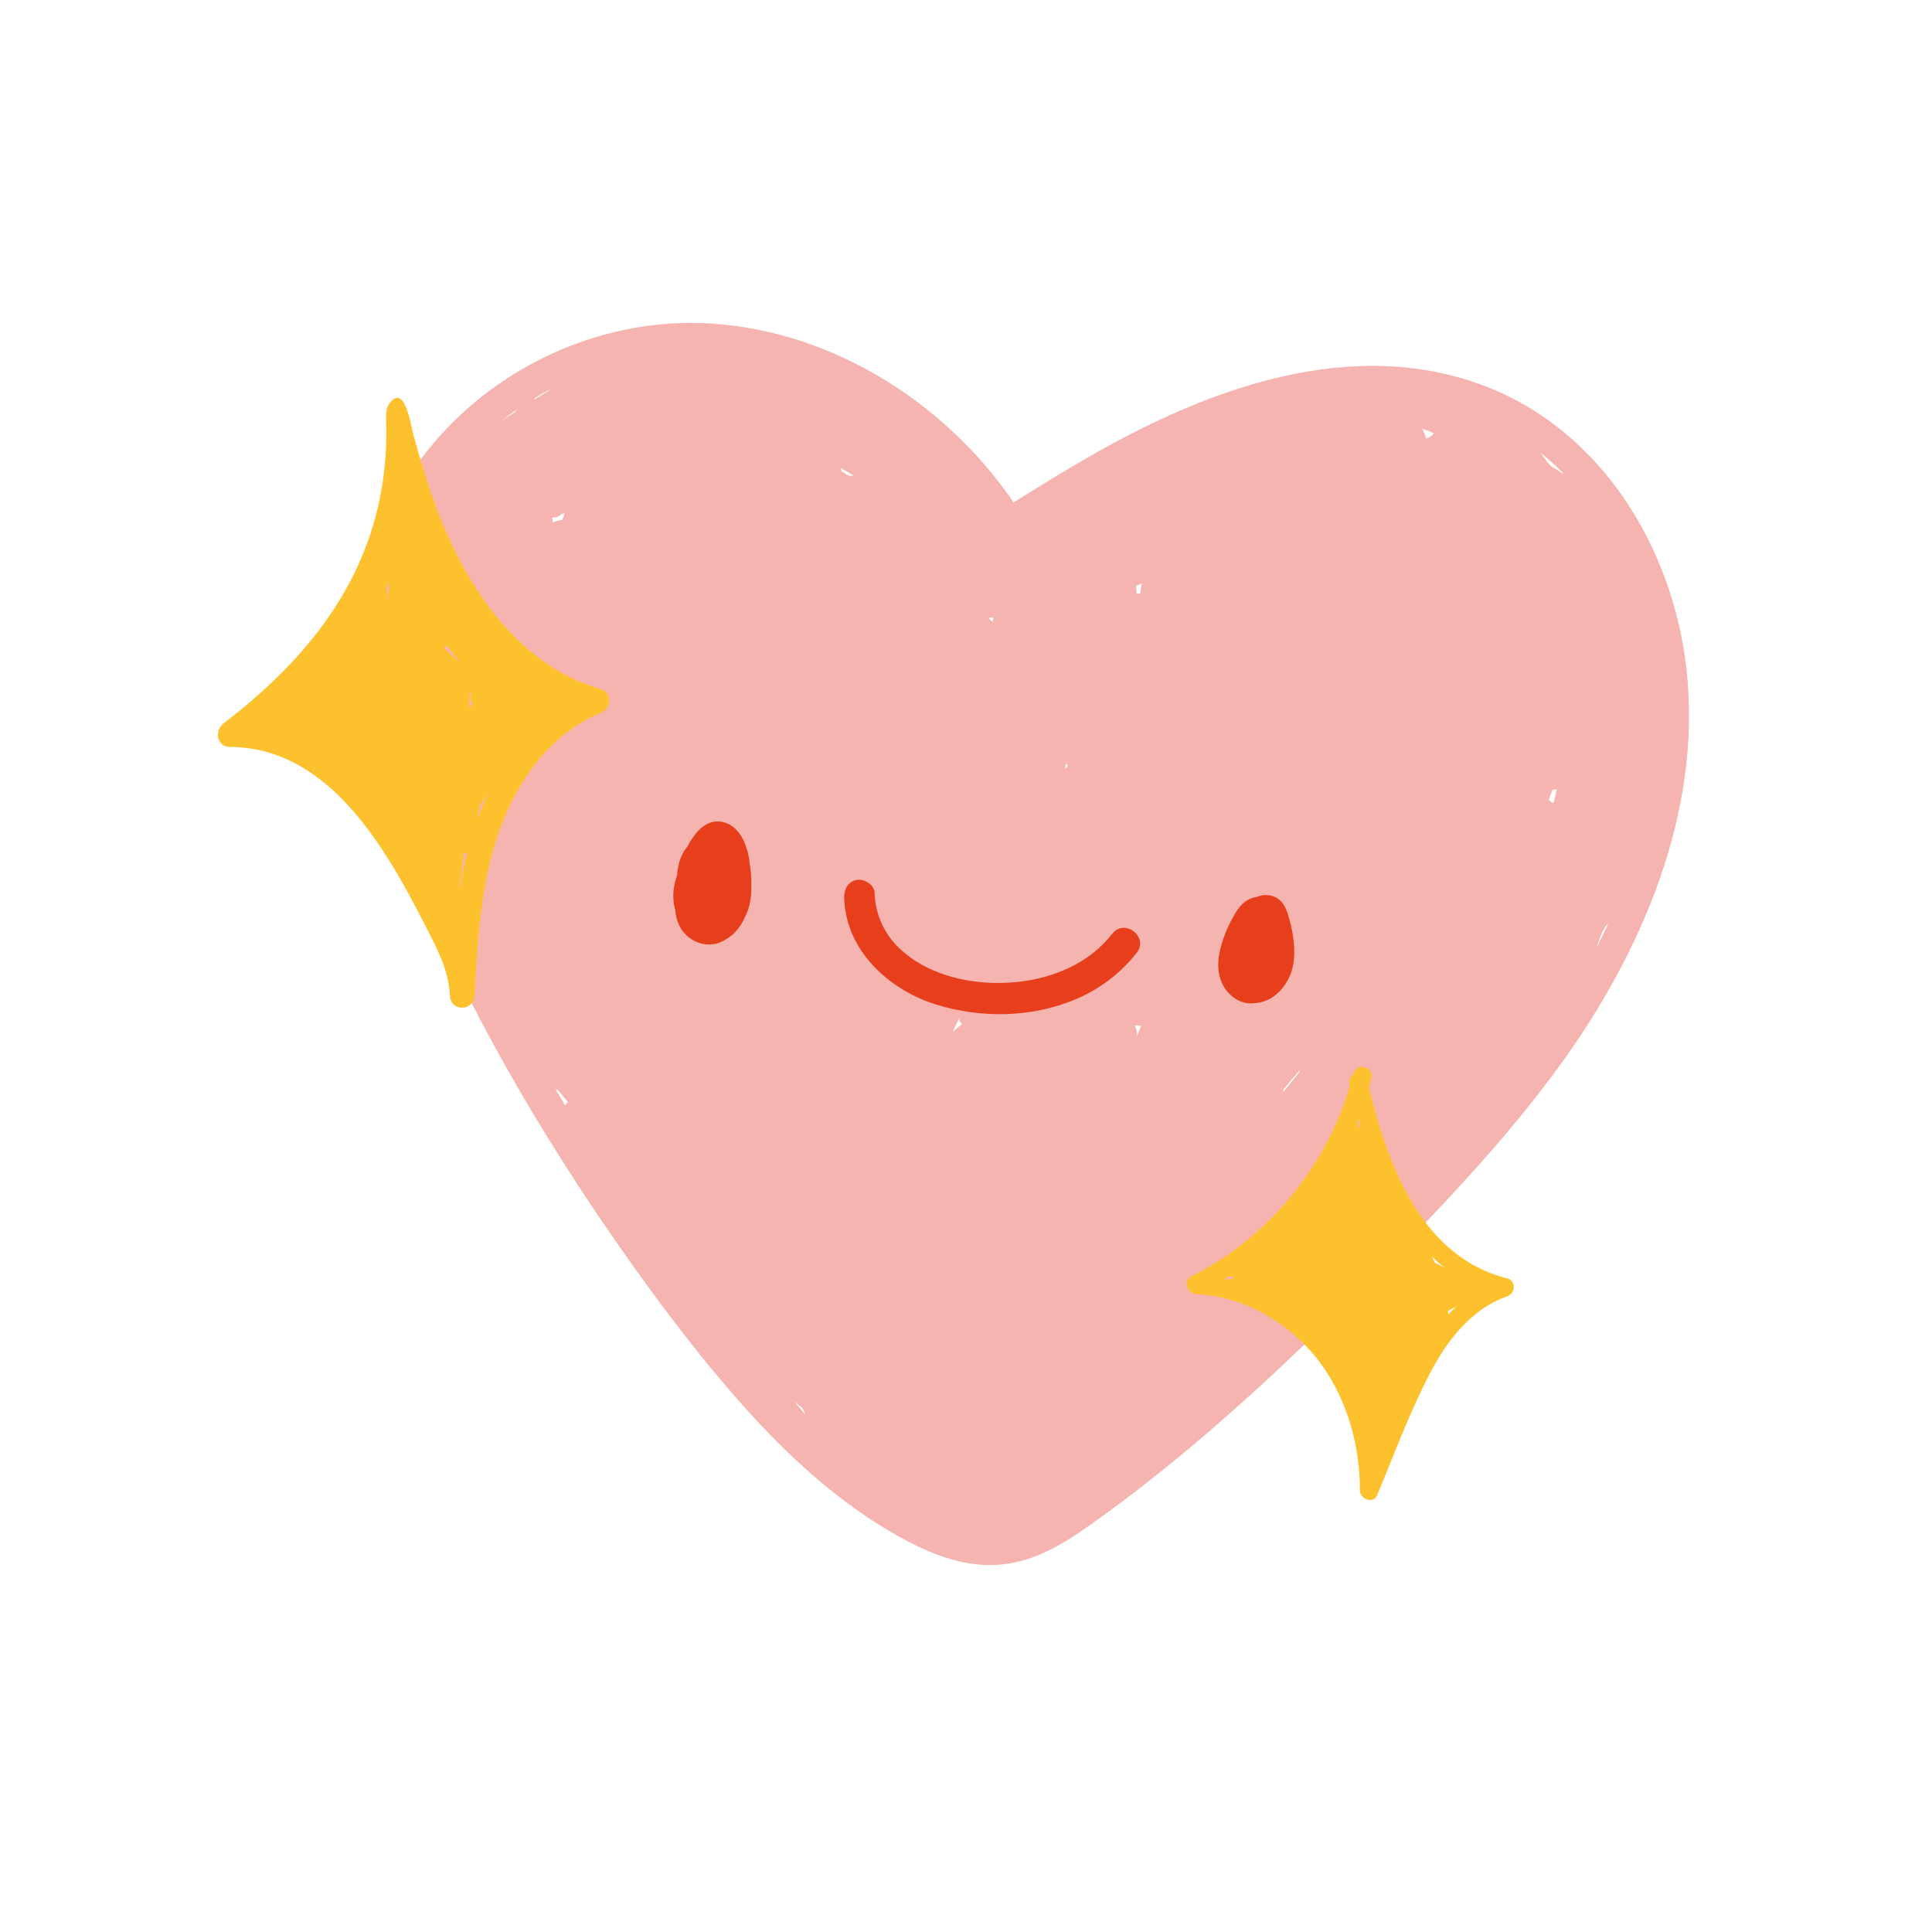 <svg xmlns="http://www.w3.org/2000/svg" xmlns:xlink="http://www.w3.org/1999/xlink" width="48" zoomAndPan="magnify" viewBox="0 0 36 36" height="48" preserveAspectRatio="xMidYMid meet" version="1.0"><defs><clipPath id="2552c5b7e3"><path d="M 6 6 L 31.719 6 L 31.719 29.273 L 6 29.273 Z M 6 6 " clip-rule="nonzero"/></clipPath></defs><g clip-path="url(#2552c5b7e3)"><path fill="#f6b4b0" d="M 31.426 12.477 C 31.176 10.219 29.855 8.055 27.723 7.215 C 25.223 6.23 22.516 7.234 20.312 8.5 C 19.828 8.777 19.352 9.07 18.879 9.367 C 18.871 9.348 18.863 9.328 18.852 9.309 C 17.527 7.414 15.379 6.105 13.074 6.02 C 10.914 5.945 8.762 7.074 7.586 8.926 C 6.934 9.949 6.66 11.164 6.703 12.375 C 6.75 13.715 7.145 15.016 7.652 16.242 C 8.676 18.73 10.047 21.094 11.582 23.285 C 12.332 24.352 13.121 25.398 13.996 26.359 C 14.836 27.277 15.785 28.121 16.883 28.703 C 17.48 29.02 18.129 29.246 18.809 29.133 C 19.445 29.031 20 28.645 20.516 28.27 C 21.609 27.48 22.641 26.605 23.633 25.688 C 24.617 24.777 25.562 23.824 26.492 22.855 C 27.41 21.898 28.293 20.914 29.074 19.84 C 30.594 17.742 31.719 15.133 31.426 12.477 Z M 7.41 10.844 C 7.414 10.848 7.422 10.855 7.43 10.859 C 7.398 10.969 7.367 11.074 7.344 11.184 C 7.363 11.07 7.383 10.957 7.41 10.844 Z M 7.551 14.016 C 7.535 14 7.52 13.984 7.504 13.973 C 7.477 13.852 7.449 13.73 7.426 13.609 C 7.43 13.609 7.43 13.613 7.434 13.613 C 7.469 13.738 7.504 13.863 7.547 13.988 C 7.551 14 7.555 14.012 7.559 14.027 C 7.555 14.023 7.555 14.02 7.551 14.016 Z M 24.219 19.941 C 24.215 19.953 24.215 19.965 24.211 19.98 C 24.113 20.102 24.012 20.223 23.914 20.344 C 23.914 20.328 23.914 20.312 23.918 20.297 C 24.016 20.18 24.117 20.059 24.219 19.941 Z M 17.754 19.215 C 17.797 19.133 17.836 19.047 17.879 18.965 C 17.871 19.02 17.895 19.059 17.93 19.078 C 17.879 19.121 17.824 19.164 17.773 19.207 C 17.766 19.211 17.758 19.211 17.754 19.215 Z M 26.691 8.113 C 26.656 8.133 26.617 8.152 26.582 8.172 C 26.578 8.168 26.574 8.168 26.57 8.164 C 26.555 8.102 26.531 8.043 26.5 7.988 C 26.574 8.012 26.648 8.039 26.719 8.074 C 26.707 8.086 26.695 8.098 26.691 8.113 Z M 28.859 14.902 L 28.93 14.715 C 28.957 14.715 28.98 14.711 29.008 14.707 C 28.988 14.789 28.969 14.875 28.953 14.957 C 28.938 14.957 28.926 14.957 28.914 14.957 C 28.898 14.934 28.879 14.918 28.859 14.902 Z M 19.891 14.289 C 19.875 14.301 19.859 14.312 19.848 14.324 C 19.852 14.293 19.855 14.262 19.863 14.234 C 19.871 14.238 19.883 14.242 19.895 14.246 C 19.891 14.258 19.891 14.273 19.891 14.289 Z M 21.184 19.297 C 21.184 19.297 21.184 19.293 21.184 19.293 C 21.191 19.234 21.176 19.172 21.148 19.117 C 21.148 19.113 21.152 19.109 21.152 19.105 C 21.188 19.109 21.227 19.109 21.262 19.113 C 21.238 19.172 21.215 19.23 21.195 19.289 C 21.191 19.293 21.188 19.293 21.184 19.297 Z M 10.473 9.691 C 10.414 9.691 10.355 9.707 10.305 9.738 C 10.301 9.707 10.293 9.676 10.289 9.641 C 10.348 9.652 10.418 9.629 10.461 9.578 C 10.48 9.578 10.5 9.57 10.52 9.562 C 10.516 9.582 10.508 9.598 10.508 9.617 C 10.496 9.641 10.484 9.668 10.473 9.691 Z M 15.828 8.867 C 15.812 8.859 15.797 8.852 15.781 8.848 C 15.754 8.824 15.723 8.805 15.688 8.789 C 15.68 8.766 15.672 8.742 15.66 8.719 C 15.75 8.766 15.832 8.816 15.91 8.863 C 15.883 8.859 15.855 8.863 15.828 8.867 Z M 9.961 7.441 C 9.961 7.438 9.957 7.43 9.953 7.426 C 9.953 7.426 9.953 7.426 9.953 7.422 C 10.047 7.367 10.145 7.312 10.242 7.262 C 10.238 7.266 10.234 7.273 10.23 7.281 C 10.141 7.332 10.051 7.387 9.961 7.441 Z M 29.129 8.816 C 29.125 8.82 29.121 8.824 29.117 8.824 C 29.051 8.777 28.984 8.734 28.914 8.695 C 28.887 8.668 28.863 8.645 28.836 8.617 C 28.793 8.551 28.746 8.492 28.699 8.434 C 28.758 8.48 28.82 8.531 28.879 8.582 C 28.965 8.656 29.051 8.738 29.129 8.816 Z M 21.273 10.871 C 21.273 10.879 21.27 10.883 21.27 10.887 C 21.266 10.914 21.262 10.938 21.262 10.965 C 21.258 10.965 21.258 10.965 21.258 10.965 C 21.258 10.965 21.258 10.969 21.258 10.969 C 21.254 11 21.25 11.031 21.246 11.062 C 21.223 11.062 21.199 11.062 21.18 11.059 C 21.176 11.012 21.172 10.965 21.168 10.918 C 21.203 10.902 21.238 10.887 21.273 10.871 Z M 18.438 11.508 C 18.461 11.508 18.488 11.508 18.516 11.512 L 18.492 11.578 C 18.488 11.578 18.484 11.582 18.484 11.582 C 18.461 11.559 18.441 11.535 18.422 11.512 C 18.426 11.512 18.434 11.508 18.438 11.508 Z M 8.594 11.461 C 8.578 11.391 8.562 11.324 8.547 11.254 C 8.559 11.211 8.57 11.172 8.586 11.129 C 8.609 11.133 8.637 11.129 8.66 11.121 C 8.66 11.152 8.66 11.184 8.66 11.215 C 8.637 11.297 8.617 11.379 8.594 11.461 Z M 9.633 7.629 L 9.594 7.68 C 9.586 7.688 9.574 7.691 9.562 7.699 C 9.484 7.75 9.406 7.801 9.328 7.855 C 9.426 7.777 9.527 7.703 9.633 7.629 Z M 10.527 20.594 C 10.469 20.496 10.41 20.398 10.352 20.297 C 10.367 20.305 10.379 20.309 10.395 20.309 C 10.457 20.387 10.523 20.461 10.586 20.539 C 10.562 20.555 10.543 20.574 10.527 20.594 Z M 14.809 26.121 C 14.855 26.156 14.898 26.195 14.945 26.23 C 14.969 26.273 14.992 26.32 15.016 26.367 C 14.945 26.285 14.875 26.207 14.809 26.121 Z M 24.98 23.578 C 24.996 23.535 25 23.488 24.992 23.445 C 25.059 23.391 25.125 23.34 25.195 23.285 C 25.227 23.27 25.258 23.25 25.285 23.215 C 25.285 23.211 25.289 23.211 25.289 23.207 C 25.391 23.129 25.488 23.047 25.586 22.969 C 25.383 23.172 25.18 23.375 24.98 23.578 Z M 29.746 17.668 C 29.781 17.57 29.812 17.477 29.848 17.379 C 29.871 17.34 29.895 17.297 29.922 17.254 C 29.938 17.238 29.953 17.223 29.969 17.207 C 29.895 17.363 29.824 17.516 29.746 17.668 Z M 29.746 17.668 " fill-opacity="1" fill-rule="nonzero"/></g><path fill="#fcc12d" d="M 11.188 12.84 C 9.582 12.371 8.617 10.828 8.078 9.316 C 7.934 8.918 7.816 8.508 7.703 8.102 C 7.656 7.93 7.543 7.121 7.254 7.523 C 7.191 7.609 7.191 7.727 7.195 7.836 C 7.254 9.68 6.57 11.195 5.285 12.5 C 4.934 12.855 4.559 13.18 4.164 13.48 C 3.992 13.613 4.035 13.914 4.281 13.918 C 6.078 13.926 7.125 15.695 7.859 17.121 C 8.086 17.57 8.363 18.035 8.383 18.551 C 8.391 18.852 8.824 18.852 8.84 18.551 C 8.906 17.434 8.965 16.277 9.398 15.234 C 9.742 14.406 10.344 13.625 11.188 13.289 C 11.387 13.211 11.422 12.906 11.188 12.84 Z M 7.258 10.855 C 7.242 10.988 7.227 11.125 7.215 11.262 C 7.215 11.199 7.215 11.137 7.215 11.074 C 7.219 11.039 7.207 11.008 7.188 10.98 C 7.211 10.938 7.234 10.895 7.258 10.855 Z M 8.348 12.145 C 8.328 12.125 8.309 12.105 8.289 12.086 C 8.285 12.062 8.281 12.039 8.281 12.02 C 8.301 12.031 8.324 12.043 8.348 12.059 C 8.422 12.152 8.496 12.246 8.574 12.336 C 8.547 12.316 8.523 12.301 8.5 12.281 C 8.449 12.238 8.398 12.191 8.348 12.145 Z M 8.566 16.566 C 8.562 16.559 8.562 16.547 8.559 16.539 C 8.594 16.324 8.617 16.109 8.641 15.895 C 8.66 15.898 8.684 15.898 8.707 15.891 C 8.648 16.113 8.605 16.34 8.566 16.566 Z M 8.766 13.176 C 8.766 13.184 8.762 13.188 8.762 13.195 C 8.754 13.188 8.746 13.18 8.738 13.172 C 8.742 13.074 8.746 12.973 8.746 12.875 C 8.75 12.875 8.75 12.875 8.75 12.875 C 8.754 12.879 8.758 12.883 8.766 12.883 C 8.77 12.902 8.773 12.918 8.777 12.934 C 8.754 12.996 8.762 13.066 8.809 13.113 C 8.789 13.125 8.773 13.145 8.766 13.176 Z M 8.891 15.281 C 8.906 15.199 8.918 15.121 8.93 15.043 C 8.938 15.023 8.945 15.008 8.953 14.992 C 8.953 14.992 8.953 14.988 8.953 14.988 C 9.016 14.91 9.07 14.828 9.117 14.746 C 9.031 14.918 8.957 15.098 8.891 15.281 Z M 8.891 15.281 " fill-opacity="1" fill-rule="nonzero"/><path fill="#fcc12d" d="M 28.082 23.82 C 26.492 23.422 25.859 21.719 25.508 20.258 C 25.523 20.203 25.539 20.152 25.555 20.098 C 25.609 19.879 25.277 19.785 25.223 20.004 C 25.219 20.012 25.219 20.016 25.215 20.023 C 25.16 20.062 25.125 20.125 25.145 20.211 C 25.145 20.223 25.148 20.234 25.152 20.246 C 24.688 21.777 23.609 23.074 22.199 23.785 C 22.035 23.867 22.125 24.105 22.285 24.113 C 23.133 24.152 23.922 24.586 24.473 25.234 C 25.062 25.934 25.34 26.863 25.34 27.773 C 25.34 27.934 25.59 28.031 25.66 27.863 C 25.977 27.105 26.262 26.324 26.641 25.598 C 26.957 24.984 27.414 24.391 28.082 24.156 C 28.238 24.105 28.258 23.863 28.082 23.82 Z M 25.305 20.855 C 25.316 20.902 25.332 20.953 25.344 21 C 25.332 21.004 25.32 21.012 25.312 21.02 C 25.309 21.012 25.309 21.004 25.309 20.996 C 25.309 20.965 25.293 20.938 25.277 20.918 C 25.285 20.898 25.297 20.875 25.305 20.855 Z M 22.883 23.852 C 22.863 23.844 22.844 23.84 22.82 23.836 C 22.852 23.816 22.879 23.797 22.906 23.777 C 22.934 23.789 22.957 23.793 22.984 23.797 C 22.98 23.809 22.98 23.82 22.98 23.832 C 22.961 23.832 22.941 23.832 22.926 23.832 C 22.906 23.828 22.891 23.84 22.883 23.852 Z M 26.738 23.531 C 26.719 23.492 26.699 23.453 26.68 23.414 C 26.754 23.488 26.832 23.555 26.914 23.617 C 26.859 23.586 26.797 23.559 26.738 23.531 Z M 26.988 24.492 C 26.988 24.469 26.988 24.449 26.98 24.426 C 27.031 24.402 27.078 24.375 27.129 24.352 C 27.082 24.398 27.035 24.441 26.988 24.492 Z M 26.988 24.492 " fill-opacity="1" fill-rule="nonzero"/><path fill="#e73f1c" d="M 13.883 17.082 C 13.84 17.188 13.777 17.285 13.695 17.371 C 13.648 17.422 13.598 17.461 13.539 17.496 C 13.457 17.551 13.359 17.59 13.254 17.598 C 12.98 17.617 12.723 17.441 12.629 17.18 C 12.602 17.109 12.59 17.035 12.582 16.961 C 12.543 16.816 12.535 16.66 12.562 16.52 C 12.574 16.445 12.594 16.375 12.617 16.305 C 12.625 16.207 12.641 16.109 12.672 16.016 C 12.703 15.93 12.75 15.844 12.809 15.773 C 12.836 15.727 12.859 15.68 12.891 15.633 C 12.965 15.523 13.051 15.422 13.168 15.359 C 13.316 15.277 13.5 15.293 13.637 15.391 C 13.824 15.52 13.918 15.77 13.957 15.988 C 13.961 16.008 13.961 16.023 13.961 16.039 C 13.992 16.203 14.004 16.363 14 16.531 C 14 16.719 13.973 16.914 13.883 17.082 Z M 20.723 17.402 C 20.285 17.961 19.605 18.238 18.918 18.301 C 18.184 18.371 17.344 18.207 16.785 17.695 C 16.488 17.426 16.309 17.047 16.297 16.641 C 16.293 16.484 16.109 16.375 15.969 16.395 C 15.801 16.422 15.727 16.57 15.73 16.727 C 15.754 17.711 16.57 18.449 17.445 18.719 C 18.281 18.977 19.215 18.965 20.031 18.625 C 20.48 18.438 20.879 18.141 21.18 17.754 C 21.414 17.457 20.953 17.105 20.723 17.402 Z M 24.094 17.449 C 24.078 17.34 24.055 17.23 24.023 17.125 C 23.98 16.953 23.914 16.77 23.73 16.703 C 23.617 16.664 23.516 16.672 23.426 16.711 C 23.34 16.723 23.254 16.758 23.188 16.812 C 23.07 16.906 23 17.047 22.93 17.176 C 22.875 17.281 22.828 17.395 22.789 17.508 C 22.75 17.637 22.711 17.77 22.703 17.902 C 22.684 18.137 22.754 18.379 22.922 18.531 C 23.043 18.652 23.211 18.719 23.391 18.691 C 23.672 18.672 23.891 18.477 24.016 18.223 C 24.133 17.988 24.133 17.703 24.094 17.449 Z M 24.094 17.449 " fill-opacity="1" fill-rule="nonzero"/></svg>